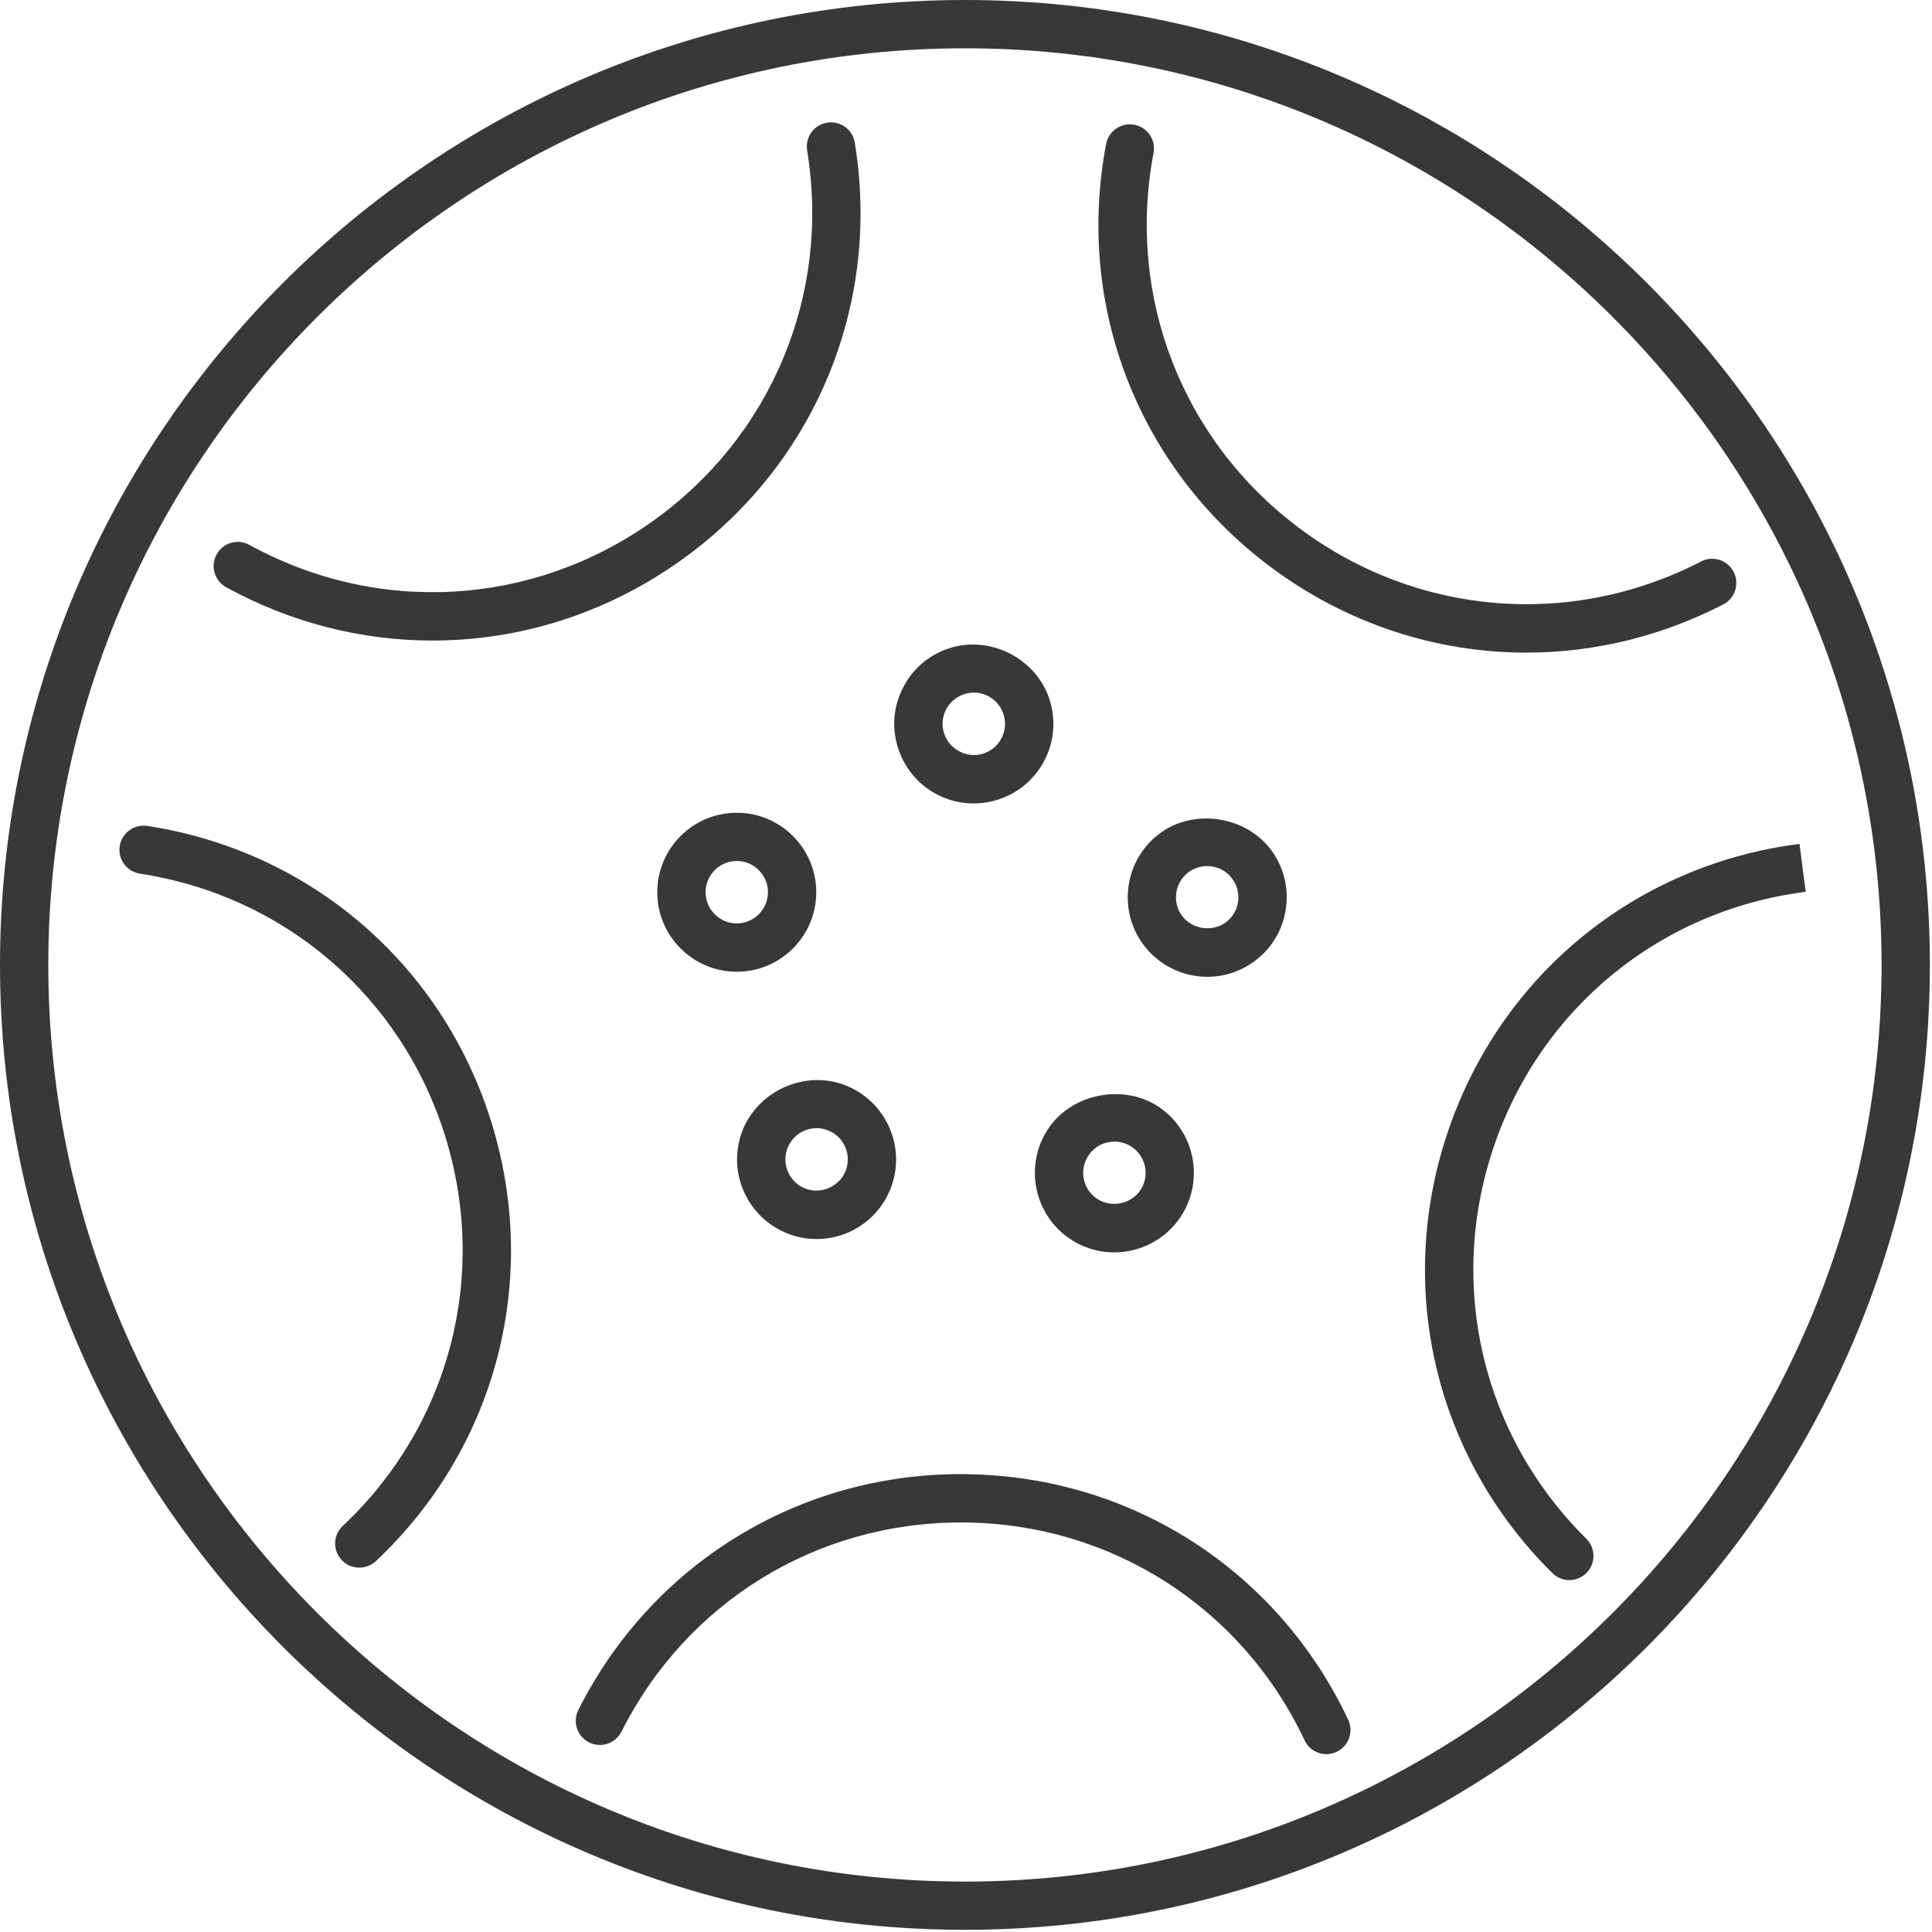 <svg width="69" height="69" viewBox="0 0 69 69" fill="none" xmlns="http://www.w3.org/2000/svg">
<g clip-path="url(#clip0_510_175)">
<path d="M34.462 68.922C15.46 68.922 0 53.463 0 34.462C0 15.461 15.46 0 34.462 0C53.465 0 68.924 15.46 68.924 34.462C68.924 53.465 53.463 68.922 34.462 68.922ZM34.462 1.725C16.412 1.725 1.725 16.412 1.725 34.462C1.725 52.513 16.412 67.199 34.462 67.199C52.513 67.199 67.199 52.513 67.199 34.462C67.199 16.412 52.511 1.725 34.462 1.725Z" fill="#383838"/>
<path d="M54.512 23.308C51.291 23.308 48.096 22.277 45.385 20.253C40.658 16.727 38.404 10.938 39.504 5.142C39.594 4.673 40.051 4.366 40.512 4.456C40.979 4.545 41.288 4.996 41.198 5.463C40.224 10.604 42.223 15.742 46.416 18.872C50.61 21.999 56.104 22.451 60.753 20.053C61.174 19.832 61.696 20.001 61.915 20.424C62.135 20.847 61.967 21.367 61.545 21.587C59.311 22.739 56.903 23.308 54.512 23.308Z" fill="#383838"/>
<path d="M34.778 28.694C33.543 28.694 32.458 27.904 32.078 26.729C31.843 26.009 31.902 25.24 32.249 24.564C32.592 23.886 33.18 23.384 33.903 23.151C35.368 22.678 37.01 23.519 37.481 24.976C37.715 25.697 37.655 26.467 37.31 27.143C36.965 27.819 36.377 28.321 35.656 28.554C35.371 28.645 35.076 28.694 34.778 28.694ZM34.779 24.736C34.664 24.736 34.547 24.755 34.436 24.792C34.152 24.885 33.92 25.081 33.784 25.345C33.65 25.611 33.625 25.913 33.719 26.194C33.903 26.768 34.541 27.101 35.123 26.912C35.406 26.819 35.637 26.624 35.771 26.358C35.906 26.094 35.932 25.79 35.839 25.508C35.688 25.047 35.264 24.736 34.779 24.736Z" fill="#383838"/>
<path d="M56.049 56.432C55.83 56.432 55.611 56.349 55.441 56.181C51.25 52.033 49.821 45.987 51.715 40.401C53.609 34.817 58.419 30.883 64.268 30.139L64.489 31.85C59.297 32.511 55.029 35.999 53.349 40.955C51.669 45.911 52.937 51.274 56.654 54.955C56.992 55.29 56.996 55.837 56.661 56.175C56.494 56.345 56.271 56.432 56.049 56.432Z" fill="#383838"/>
<path d="M43.116 34.886C42.209 34.886 41.35 34.448 40.817 33.715C39.898 32.447 40.179 30.667 41.443 29.748C42.67 28.854 44.526 29.158 45.411 30.376C45.857 30.986 46.037 31.737 45.919 32.487C45.802 33.239 45.398 33.896 44.784 34.343C44.296 34.698 43.718 34.886 43.116 34.886ZM43.111 30.931C42.875 30.931 42.649 31.005 42.457 31.143C41.961 31.505 41.85 32.204 42.211 32.701C42.561 33.184 43.282 33.299 43.768 32.949C44.01 32.773 44.167 32.515 44.215 32.22C44.26 31.925 44.189 31.631 44.015 31.393C43.805 31.097 43.473 30.931 43.111 30.931Z" fill="#383838"/>
<path d="M47.372 62.648C47.048 62.648 46.739 62.466 46.592 62.153C44.36 57.422 39.723 54.439 34.49 54.374C34.431 54.374 34.372 54.374 34.312 54.374C29.151 54.374 24.519 57.223 22.196 61.845C21.98 62.271 21.461 62.443 21.038 62.228C20.612 62.014 20.441 61.496 20.655 61.07C23.275 55.861 28.494 52.647 34.31 52.647C34.377 52.647 34.443 52.649 34.51 52.649C40.408 52.723 45.633 56.083 48.148 61.417C48.352 61.846 48.169 62.362 47.738 62.566C47.619 62.623 47.494 62.648 47.372 62.648Z" fill="#383838"/>
<path d="M39.797 44.728C39.195 44.728 38.618 44.541 38.129 44.186C36.863 43.265 36.58 41.486 37.502 40.218C38.393 38.999 40.248 38.7 41.469 39.59C42.735 40.51 43.018 42.288 42.097 43.558C41.566 44.289 40.706 44.728 39.797 44.728ZM39.801 40.772C39.439 40.772 39.109 40.94 38.897 41.233C38.536 41.73 38.647 42.428 39.145 42.79C39.632 43.142 40.355 43.027 40.703 42.542C41.064 42.045 40.955 41.347 40.455 40.984C40.263 40.845 40.037 40.772 39.801 40.772Z" fill="#383838"/>
<path d="M12.831 55.987C12.601 55.987 12.372 55.895 12.204 55.716C11.878 55.369 11.892 54.824 12.241 54.498C16.053 50.912 17.454 45.58 15.901 40.584C14.347 35.588 10.169 31.994 4.997 31.202C4.526 31.129 4.202 30.689 4.275 30.22C4.349 29.749 4.785 29.43 5.258 29.497C11.087 30.391 15.796 34.443 17.548 40.075C19.299 45.706 17.719 51.714 13.424 55.755C13.257 55.909 13.043 55.987 12.831 55.987Z" fill="#383838"/>
<path d="M15.447 22.877C12.927 22.877 10.398 22.247 8.078 20.973C7.661 20.743 7.507 20.219 7.737 19.801C7.966 19.384 8.489 19.229 8.906 19.46C13.495 21.978 19.001 21.663 23.272 18.64C27.543 15.618 29.672 10.535 28.826 5.372C28.749 4.903 29.068 4.457 29.537 4.382C30.003 4.3 30.45 4.621 30.527 5.092C31.481 10.912 29.082 16.643 24.267 20.05C21.613 21.927 18.539 22.877 15.447 22.877Z" fill="#383838"/>
<path d="M26.313 34.705C24.747 34.705 23.474 33.432 23.474 31.866C23.474 30.3 24.747 29.027 26.313 29.027C27.88 29.027 29.152 30.3 29.152 31.866C29.152 33.432 27.88 34.705 26.313 34.705ZM26.313 30.75C25.699 30.75 25.199 31.25 25.199 31.864C25.199 32.478 25.699 32.979 26.313 32.979C26.927 32.979 27.427 32.478 27.427 31.864C27.427 31.25 26.927 30.75 26.313 30.75Z" fill="#383838"/>
<path d="M29.164 44.251C28.866 44.251 28.57 44.205 28.286 44.112C26.796 43.625 25.978 42.019 26.463 40.531C26.933 39.076 28.572 38.231 30.04 38.707C31.529 39.192 32.348 40.798 31.865 42.286C31.482 43.461 30.397 44.251 29.164 44.251ZM29.166 40.292C28.681 40.292 28.255 40.603 28.105 41.063C27.915 41.648 28.234 42.28 28.821 42.469C29.397 42.659 30.04 42.323 30.225 41.752C30.415 41.169 30.094 40.537 29.507 40.348C29.397 40.311 29.281 40.292 29.166 40.292Z" fill="#383838"/>
</g>
<defs>
<clipPath id="clip0_510_175">
<rect width="69" height="69" fill="white"/>
</clipPath>
</defs>
</svg>
